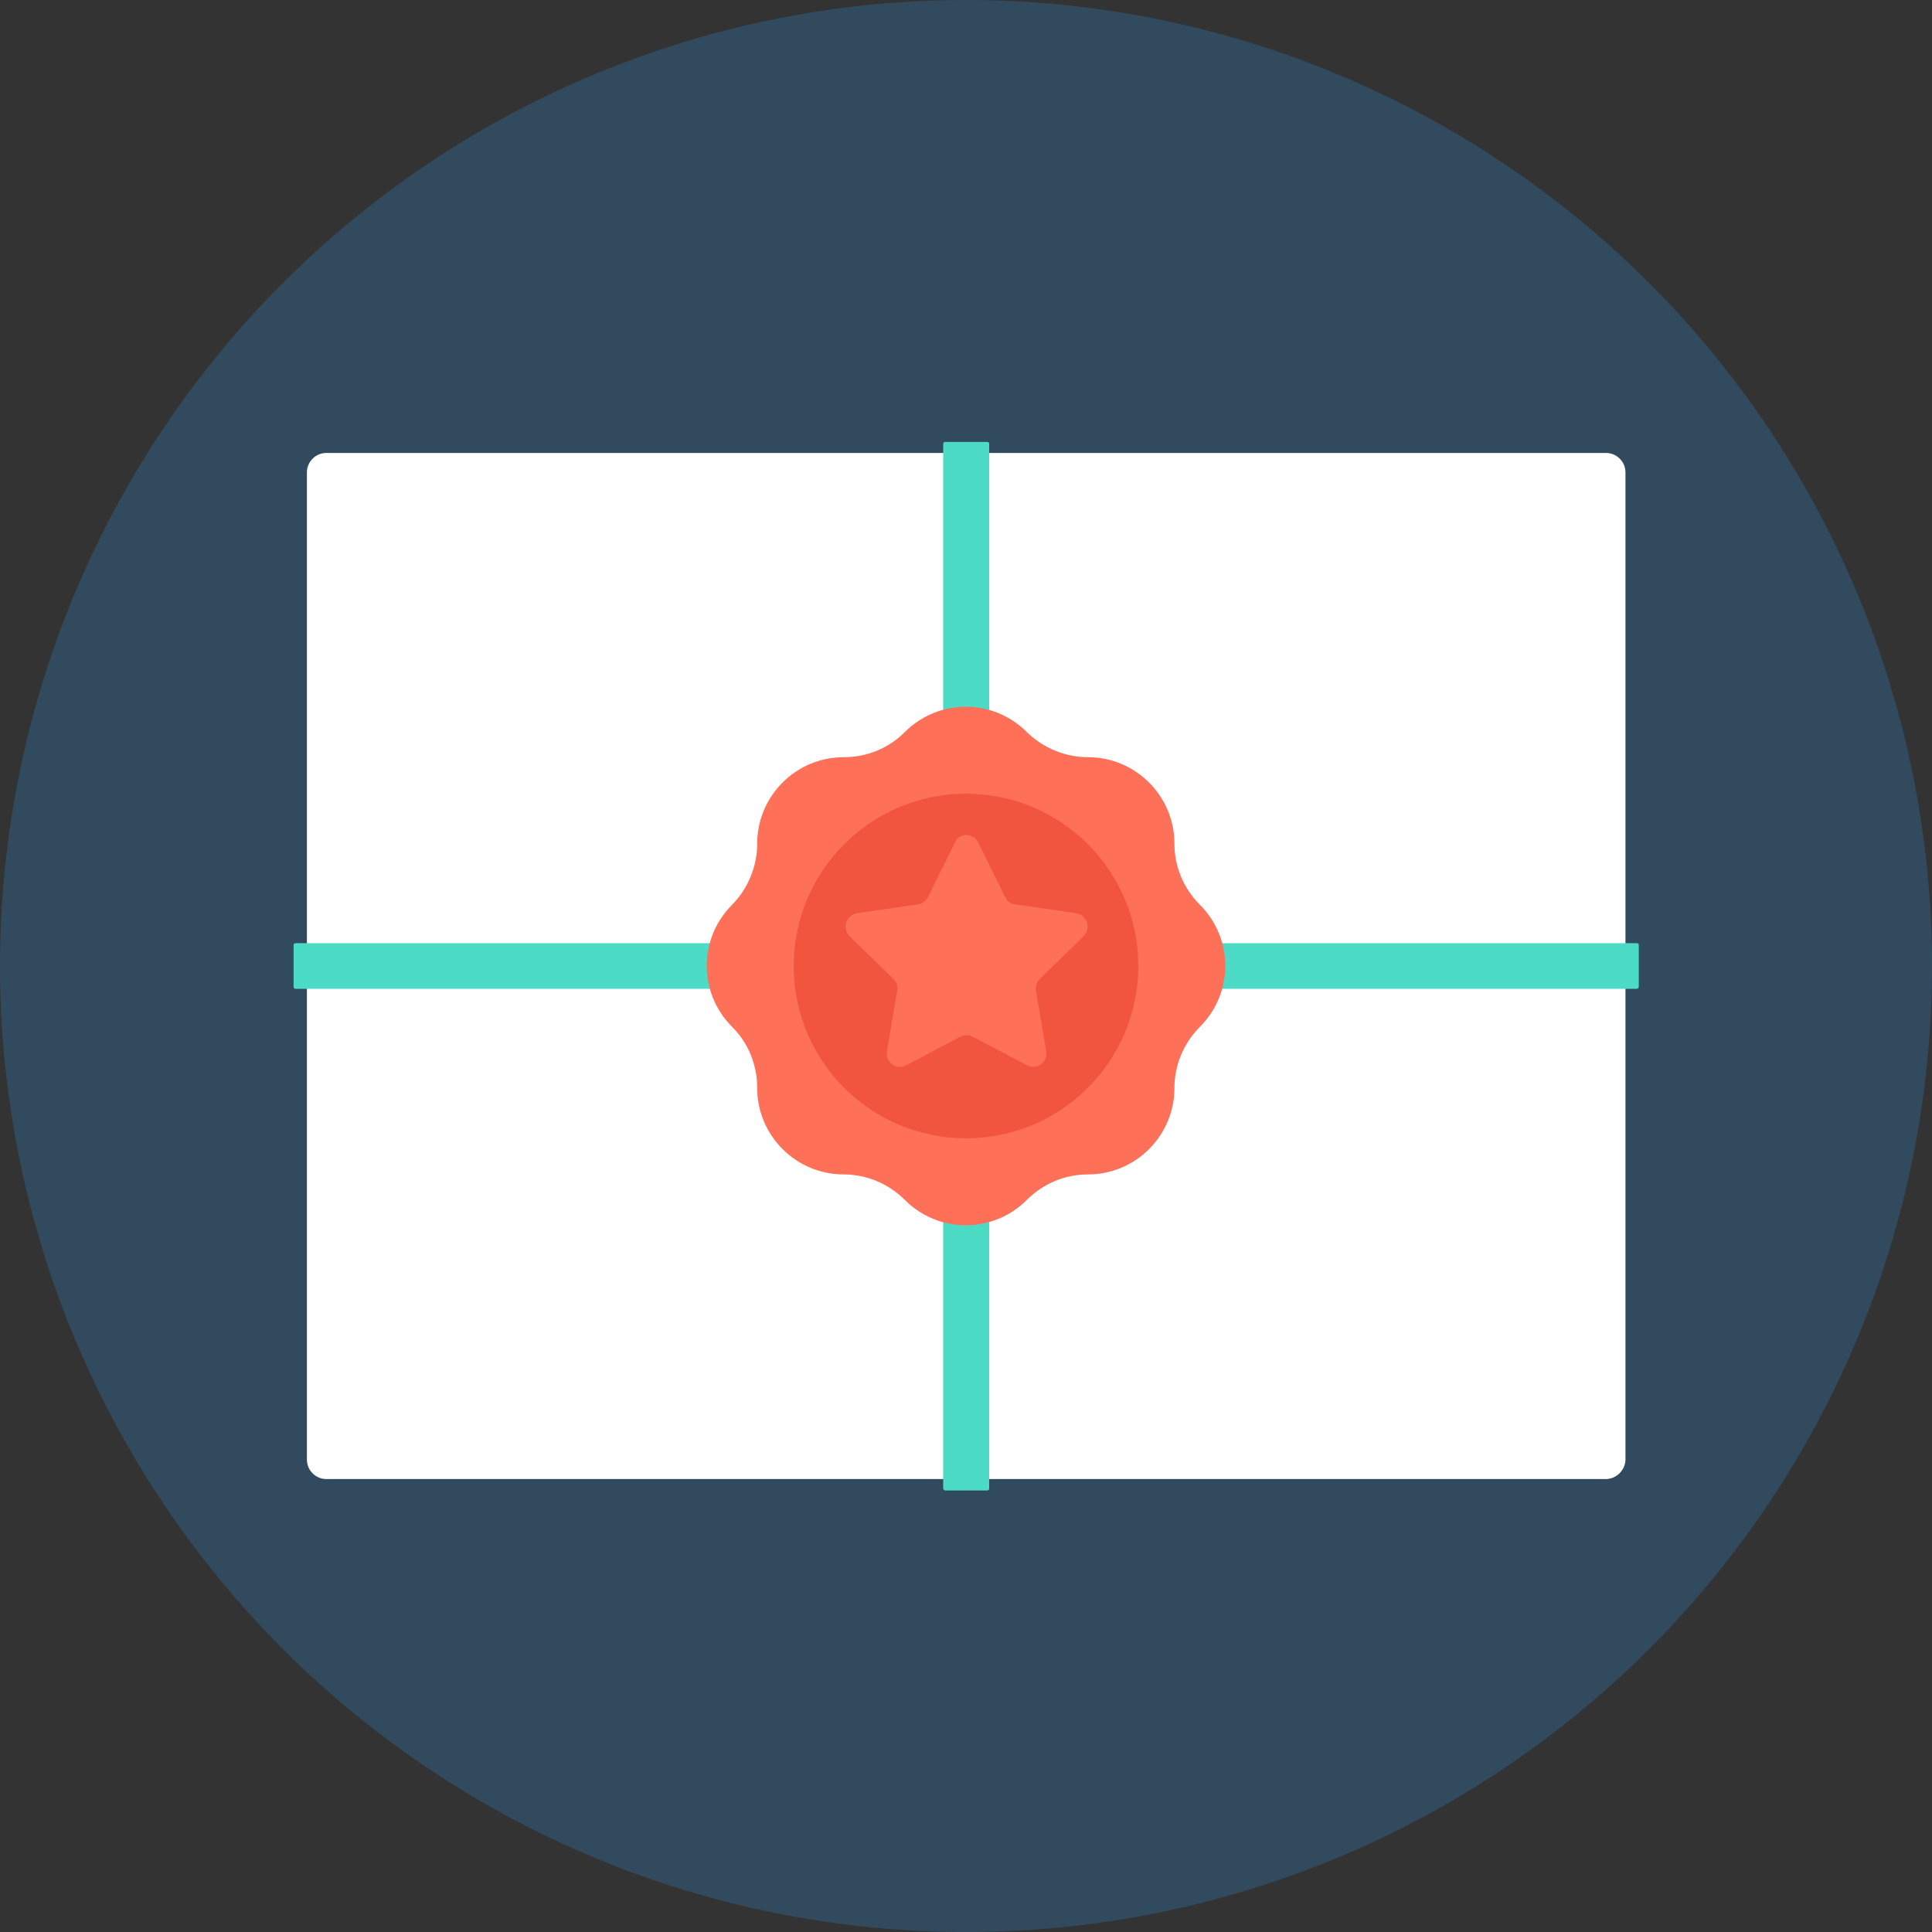 <?xml version="1.0" encoding="iso-8859-1"?>
<!-- Generator: Adobe Illustrator 19.0.0, SVG Export Plug-In . SVG Version: 6.00 Build 0)  -->
<svg version="1.1" id="Layer_1" xmlns="http://www.w3.org/2000/svg" xmlns:xlink="http://www.w3.org/1999/xlink" x="0px" y="0px"
	 viewBox="0 0 508 508" style="enable-background:new 0 0 508 508;" xml:space="preserve">
<rect x="0" y="0" width="508" height="508" fill="#333333" stroke="none"/>
<circle style="fill:#324A5E;" cx="254" cy="254" r="254"/>
<path style="fill:#FFFFFF;" d="M422.2,388.9H85.8c-2.8,0-5.1-2.3-5.1-5.1V124.2c0-2.8,2.3-5.1,5.1-5.1h336.5c2.8,0,5.1,2.3,5.1,5.1
	v259.7C427.3,386.6,425,388.9,422.2,388.9z"/>
<g>
	<path style="fill:#4CDBC4;" d="M430.3,260H77.7c-0.3,0-0.5-0.2-0.5-0.5v-11c0-0.3,0.2-0.5,0.5-0.5h352.7c0.3,0,0.5,0.2,0.5,0.5v11
		C430.9,259.8,430.6,260,430.3,260z"/>
	<path style="fill:#4CDBC4;" d="M248,391.4V116.7c0-0.3,0.2-0.5,0.5-0.5h11.1c0.3,0,0.5,0.2,0.5,0.5v274.7c0,0.3-0.2,0.5-0.5,0.5
		h-11.1C248.2,391.8,248,391.6,248,391.4z"/>
</g>
<path style="fill:#FF7058;" d="M315.5,270L315.5,270c8.9-8.9,8.9-23.2,0-32.1l0,0c-4.3-4.3-6.7-10-6.7-16.1l0,0
	c0-12.5-10.2-22.7-22.7-22.7l0,0c-6,0-11.8-2.4-16.1-6.6l0,0c-8.9-8.9-23.2-8.9-32.1,0l0,0c-4.3,4.3-10,6.6-16.1,6.6l0,0
	c-12.5,0-22.7,10.2-22.7,22.7l0,0c0,6-2.4,11.8-6.6,16.1l0,0c-8.9,8.9-8.9,23.2,0,32.1l0,0c4.3,4.3,6.6,10,6.6,16.1l0,0
	c0,12.5,10.2,22.7,22.7,22.7l0,0c6,0,11.8,2.4,16.1,6.7l0,0c8.9,8.9,23.2,8.9,32.1,0l0,0c4.3-4.3,10-6.7,16.1-6.7l0,0
	c12.5,0,22.7-10.2,22.7-22.7l0,0C308.8,280.1,311.2,274.3,315.5,270z"/>
<circle style="fill:#F1543F;" cx="254" cy="254" r="45.3"/>
<path style="fill:#FF7058;" d="M257.2,221.5l7.1,14.4c0.5,1,1.5,1.8,2.7,1.9l15.9,2.3c2.9,0.4,4.1,4,2,6.1l-11.5,11.2
	c-0.8,0.8-1.2,2-1,3.1l2.7,15.9c0.5,2.9-2.5,5.1-5.1,3.7l-14.2-7.5c-1-0.5-2.3-0.5-3.3,0l-14.2,7.5c-2.6,1.4-5.6-0.8-5.1-3.7
	l2.7-15.9c0.2-1.2-0.2-2.3-1-3.1l-11.5-11.2c-2.1-2.1-0.9-5.6,2-6.1l15.9-2.3c1.2-0.2,2.2-0.9,2.7-1.9l7.1-14.4
	C252.1,218.9,255.9,218.9,257.2,221.5z"/>
<g>
</g>
<g>
</g>
<g>
</g>
<g>
</g>
<g>
</g>
<g>
</g>
<g>
</g>
<g>
</g>
<g>
</g>
<g>
</g>
<g>
</g>
<g>
</g>
<g>
</g>
<g>
</g>
<g>
</g>
</svg>
